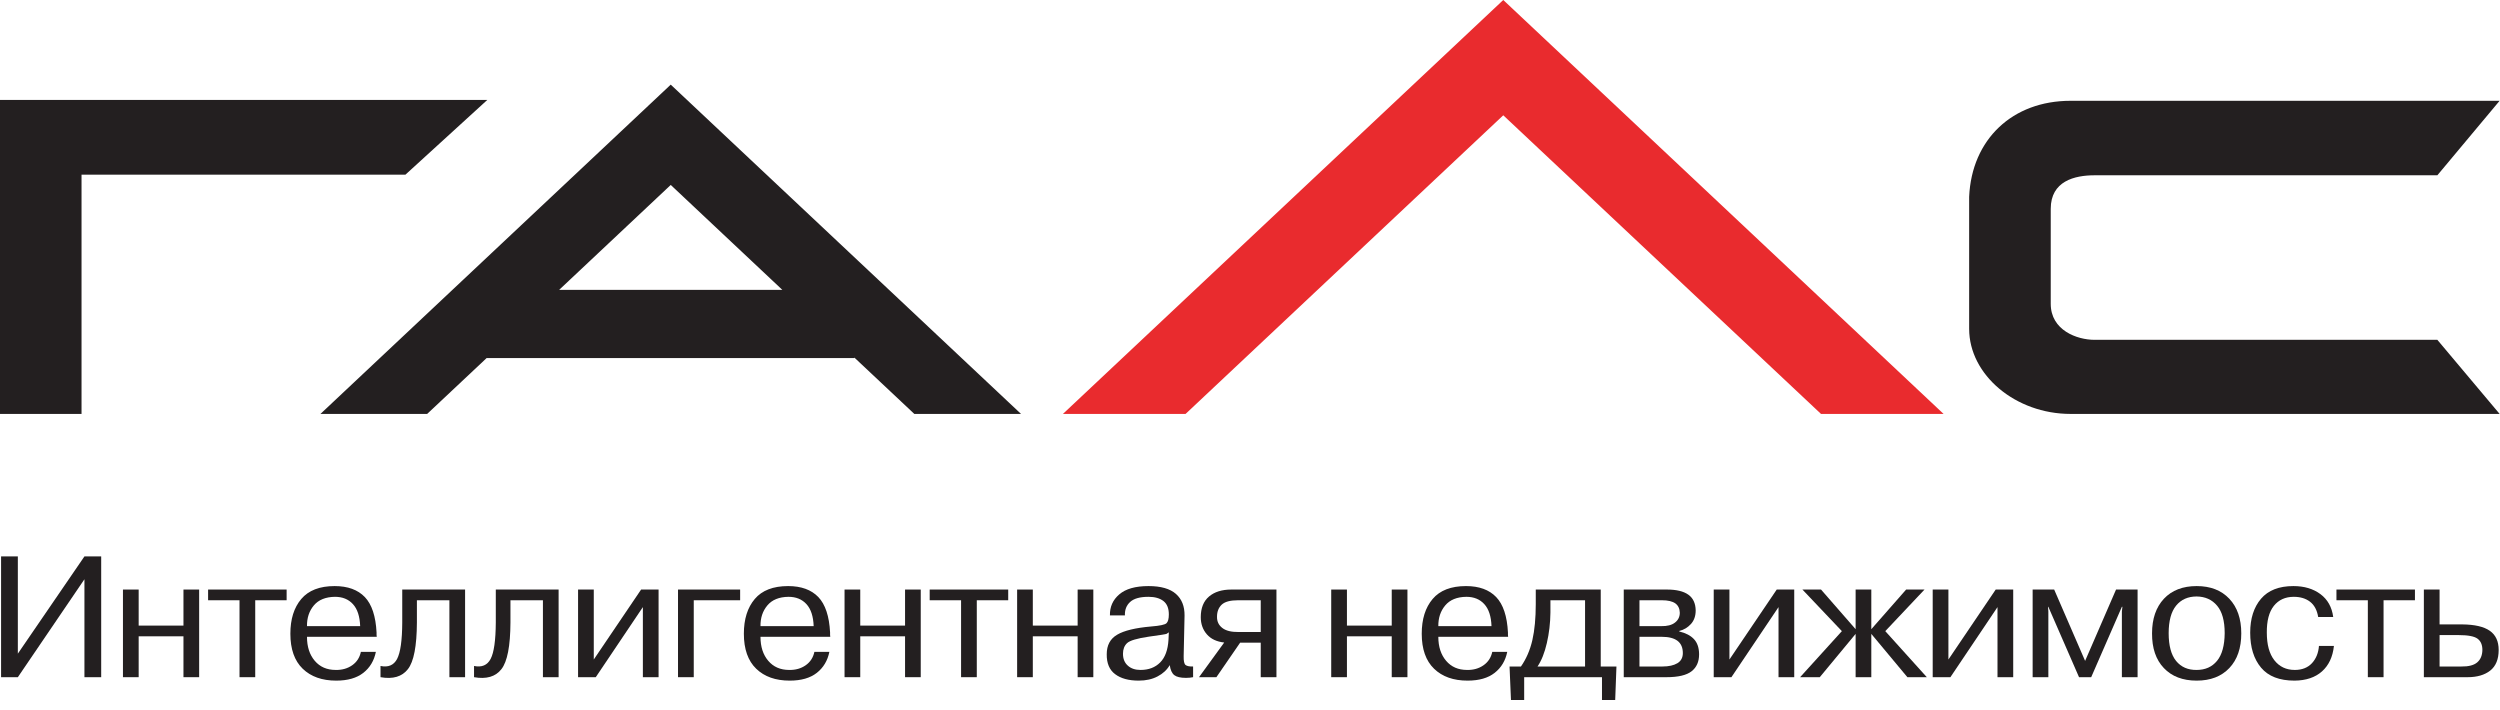 <?xml version="1.0" encoding="UTF-8"?>
<svg xmlns="http://www.w3.org/2000/svg" width="88" height="25" viewBox="0 0 88 25" fill="none">
  <g clip-path="url(#clip0_671_601)">
    <path d="M52.915 0L37.415 14.57H41.732L52.915 4.058L64.099 14.57H68.414L52.915 0Z" fill="#E92B2E"></path>
    <path d="M17.154 3.517H0V14.57H2.87V6.149H14.27L17.154 3.517Z" fill="#231F20"></path>
    <path d="M85.805 11.974L85.795 11.961L73.728 11.962C73.109 11.962 72.186 11.625 72.186 10.695V7.35C72.186 6.374 73.025 6.17 73.728 6.17H85.795L87.986 3.548H72.882C70.838 3.548 69.405 4.904 69.314 6.926V11.574C69.314 13.198 70.948 14.57 72.882 14.57H87.987L85.805 11.974Z" fill="#231F20"></path>
    <path d="M35.94 14.57L23.61 2.979L11.28 14.57H15.036L17.128 12.605H30.072V12.585L32.184 14.57H35.94ZM19.682 10.203L23.61 6.51L27.538 10.203H19.682Z" fill="#231F20"></path>
    <path d="M0.628 23.009L2.972 19.586H3.562V23.837H2.972V20.39L0.628 23.837H0.038V19.586H0.628V23.009Z" fill="#231F20"></path>
    <path d="M4.881 22.398V23.837H4.328V20.752H4.881V22.021H6.458V20.752H7.01V23.837H6.458V22.398H4.881Z" fill="#231F20"></path>
    <path d="M8.431 21.129H7.325V20.752H10.089V21.129H8.984V23.837H8.431V21.129Z" fill="#231F20"></path>
    <path d="M10.806 22.04H12.678C12.665 21.696 12.581 21.437 12.423 21.265C12.266 21.093 12.056 21.008 11.791 21.008C11.462 21.012 11.213 21.113 11.047 21.311C10.882 21.509 10.802 21.752 10.806 22.04ZM12.703 22.945H13.231C13.168 23.256 13.021 23.503 12.788 23.685C12.555 23.867 12.238 23.958 11.836 23.958C11.337 23.958 10.944 23.819 10.655 23.539C10.366 23.26 10.221 22.849 10.221 22.307C10.221 21.792 10.349 21.386 10.605 21.084C10.861 20.782 11.252 20.63 11.779 20.63C12.241 20.63 12.594 20.759 12.842 21.016C13.088 21.274 13.226 21.689 13.255 22.265C13.255 22.296 13.255 22.325 13.255 22.349C13.255 22.373 13.258 22.396 13.262 22.416H10.806C10.806 22.765 10.897 23.046 11.079 23.26C11.261 23.475 11.507 23.582 11.818 23.582C12.04 23.586 12.232 23.532 12.396 23.418C12.558 23.305 12.661 23.147 12.703 22.945Z" fill="#231F20"></path>
    <path d="M13.394 23.837V23.442C13.665 23.499 13.861 23.416 13.978 23.194C14.095 22.971 14.156 22.544 14.159 21.913V20.752H16.371V23.837H15.819V21.129H14.675V21.913C14.671 22.742 14.566 23.29 14.358 23.554C14.151 23.82 13.83 23.914 13.394 23.837Z" fill="#231F20"></path>
    <path d="M16.686 23.837V23.442C16.958 23.499 17.153 23.416 17.27 23.194C17.387 22.971 17.448 22.544 17.452 21.913V20.752H19.663V23.837H19.111V21.129H17.968V21.913C17.964 22.742 17.858 23.29 17.65 23.554C17.444 23.82 17.122 23.914 16.686 23.837Z" fill="#231F20"></path>
    <path d="M20.901 23.215L22.567 20.752H23.182V23.837H22.629V21.37L20.971 23.837H20.348V20.752H20.901V23.215Z" fill="#231F20"></path>
    <path d="M24.42 21.129V23.837H23.866V20.752H26.053V21.129H24.42Z" fill="#231F20"></path>
    <path d="M26.769 22.04H28.641C28.629 21.696 28.544 21.437 28.387 21.265C28.229 21.093 28.019 21.008 27.755 21.008C27.424 21.012 27.176 21.113 27.011 21.311C26.845 21.509 26.765 21.752 26.769 22.04ZM28.667 22.945H29.194C29.131 23.256 28.983 23.503 28.751 23.685C28.519 23.867 28.201 23.958 27.799 23.958C27.3 23.958 26.907 23.819 26.618 23.539C26.329 23.26 26.184 22.849 26.184 22.307C26.184 21.792 26.313 21.386 26.568 21.084C26.823 20.782 27.215 20.63 27.742 20.63C28.203 20.63 28.557 20.759 28.805 21.016C29.051 21.274 29.19 21.689 29.219 22.265C29.219 22.296 29.219 22.325 29.219 22.349C29.219 22.373 29.221 22.396 29.226 22.416H26.769C26.769 22.765 26.86 23.046 27.042 23.26C27.224 23.475 27.47 23.582 27.78 23.582C28.003 23.586 28.195 23.532 28.359 23.418C28.521 23.305 28.624 23.147 28.667 22.945Z" fill="#231F20"></path>
    <path d="M30.281 22.398V23.837H29.728V20.752H30.281V22.021H31.858V20.752H32.41V23.837H31.858V22.398H30.281Z" fill="#231F20"></path>
    <path d="M33.83 21.129H32.725V20.752H35.489V21.129H34.383V23.837H33.83V21.129Z" fill="#231F20"></path>
    <path d="M36.355 22.398V23.837H35.803V20.752H36.355V22.021H37.933V20.752H38.485V23.837H37.933V22.398H36.355Z" fill="#231F20"></path>
    <path d="M41.131 22.519L41.143 22.258C41.118 22.278 41.092 22.296 41.064 22.311C41.037 22.324 40.83 22.357 40.44 22.41C40.025 22.471 39.77 22.547 39.673 22.638C39.577 22.729 39.529 22.853 39.529 23.011C39.529 23.19 39.585 23.329 39.699 23.43C39.811 23.532 39.96 23.582 40.145 23.582C40.434 23.582 40.665 23.494 40.839 23.317C41.013 23.142 41.11 22.876 41.131 22.519ZM39.597 21.663H39.07C39.062 21.364 39.171 21.117 39.398 20.923C39.623 20.728 39.966 20.63 40.427 20.63C40.862 20.63 41.184 20.722 41.392 20.905C41.598 21.087 41.7 21.341 41.696 21.669L41.665 23.096C41.661 23.267 41.684 23.37 41.733 23.409C41.784 23.447 41.872 23.465 41.997 23.461V23.837C41.951 23.845 41.911 23.852 41.875 23.855C41.84 23.86 41.797 23.861 41.746 23.861C41.554 23.861 41.417 23.829 41.334 23.764C41.253 23.7 41.199 23.582 41.175 23.412C41.079 23.578 40.936 23.711 40.748 23.809C40.559 23.909 40.337 23.958 40.082 23.958C39.73 23.958 39.454 23.883 39.252 23.73C39.051 23.58 38.953 23.345 38.957 23.03C38.957 22.714 39.079 22.484 39.325 22.341C39.57 22.196 39.969 22.1 40.522 22.052C40.827 22.028 41.008 21.989 41.061 21.937C41.116 21.884 41.143 21.78 41.143 21.627C41.143 21.412 41.08 21.256 40.952 21.156C40.824 21.057 40.649 21.008 40.427 21.008C40.13 21.008 39.915 21.067 39.783 21.187C39.651 21.306 39.589 21.465 39.597 21.663Z" fill="#231F20"></path>
    <path d="M44.378 21.129H43.58C43.308 21.129 43.116 21.18 43.005 21.283C42.895 21.387 42.839 21.528 42.839 21.706C42.835 21.872 42.897 22.005 43.025 22.104C43.152 22.203 43.344 22.25 43.599 22.247H44.378V21.129ZM43.653 22.622L42.817 23.837H42.205L43.092 22.617C42.828 22.588 42.623 22.492 42.481 22.328C42.339 22.164 42.267 21.963 42.267 21.724C42.267 21.405 42.364 21.162 42.557 20.998C42.749 20.835 43.011 20.752 43.341 20.752H44.931V23.837H44.378V22.622H43.653Z" fill="#231F20"></path>
    <path d="M47.412 22.398V23.837H46.859V20.752H47.412V22.021H48.989V20.752H49.542V23.837H48.989V22.398H47.412Z" fill="#231F20"></path>
    <path d="M50.629 22.04H52.501C52.489 21.696 52.405 21.437 52.247 21.265C52.09 21.093 51.88 21.008 51.616 21.008C51.285 21.012 51.037 21.113 50.872 21.311C50.706 21.509 50.626 21.752 50.629 22.04ZM52.528 22.945H53.055C52.992 23.256 52.844 23.503 52.611 23.685C52.379 23.867 52.062 23.958 51.659 23.958C51.161 23.958 50.768 23.819 50.479 23.539C50.19 23.26 50.045 22.849 50.045 22.307C50.045 21.792 50.173 21.386 50.429 21.084C50.684 20.782 51.076 20.63 51.603 20.63C52.064 20.63 52.418 20.759 52.665 21.016C52.912 21.274 53.051 21.689 53.08 22.265C53.08 22.296 53.08 22.325 53.08 22.349C53.08 22.373 53.082 22.396 53.086 22.416H50.629C50.629 22.765 50.721 23.046 50.903 23.26C51.085 23.475 51.331 23.582 51.641 23.582C51.863 23.586 52.056 23.532 52.219 23.418C52.382 23.305 52.485 23.147 52.528 22.945Z" fill="#231F20"></path>
    <path d="M55.794 21.129H54.575V21.56C54.571 21.933 54.529 22.291 54.449 22.635C54.37 22.979 54.26 23.255 54.121 23.461H55.794V21.129ZM53.136 23.461H53.538C53.726 23.19 53.86 22.878 53.94 22.529C54.019 22.178 54.059 21.759 54.059 21.268V20.752H56.346V23.461H56.899L56.855 24.639H56.39V23.837H53.651V24.639H53.186L53.136 23.461Z" fill="#231F20"></path>
    <path d="M57.709 22.416V23.461H58.52C58.741 23.461 58.916 23.422 59.045 23.345C59.172 23.268 59.236 23.149 59.236 22.988C59.236 22.797 59.174 22.655 59.051 22.559C58.927 22.464 58.744 22.416 58.501 22.416H57.709ZM57.709 21.129V22.04H58.476C58.685 22.044 58.847 22.003 58.959 21.915C59.072 21.828 59.129 21.712 59.129 21.566C59.125 21.421 59.071 21.311 58.97 21.238C58.867 21.166 58.71 21.129 58.501 21.129H57.709ZM57.156 20.752H58.677C59.008 20.752 59.258 20.812 59.427 20.931C59.597 21.051 59.684 21.237 59.688 21.487C59.688 21.681 59.633 21.84 59.522 21.964C59.41 22.087 59.274 22.17 59.11 22.21V22.228C59.336 22.281 59.509 22.371 59.628 22.498C59.747 22.626 59.808 22.805 59.808 23.035C59.808 23.295 59.719 23.493 59.541 23.631C59.363 23.768 59.069 23.837 58.658 23.837H57.156V20.752Z" fill="#231F20"></path>
    <path d="M60.876 23.215L62.541 20.752H63.157V23.837H62.604V21.37L60.946 23.837H60.323V20.752H60.876V23.215Z" fill="#231F20"></path>
    <path d="M65.318 23.837V22.313L64.056 23.837H63.364L64.834 22.216L63.445 20.752H64.1L65.318 22.148V20.752H65.87V22.148L67.096 20.752H67.743L66.362 22.216L67.824 23.837H67.14L65.87 22.313V23.837H65.318Z" fill="#231F20"></path>
    <path d="M68.584 23.215L70.249 20.752H70.865V23.837H70.312V21.37L68.654 23.837H68.031V20.752H68.584V23.215Z" fill="#231F20"></path>
    <path d="M73.182 23.837L72.102 21.36H72.09L72.102 21.524V23.837H71.549V20.752H72.307L73.396 23.264L74.485 20.752H75.243V23.837H74.69V21.524L74.709 21.36H74.69L73.61 23.837H73.182Z" fill="#231F20"></path>
    <path d="M76.337 22.289C76.337 22.726 76.425 23.052 76.6 23.267C76.776 23.481 77.017 23.586 77.323 23.582C77.624 23.582 77.863 23.476 78.039 23.263C78.214 23.05 78.305 22.726 78.309 22.289C78.309 21.856 78.221 21.532 78.042 21.321C77.865 21.108 77.624 21 77.323 20.996C77.017 20.996 76.776 21.103 76.6 21.317C76.425 21.531 76.337 21.856 76.337 22.289ZM75.752 22.295C75.752 21.78 75.892 21.375 76.169 21.077C76.449 20.779 76.833 20.63 77.323 20.63C77.809 20.63 78.192 20.779 78.473 21.077C78.753 21.375 78.893 21.78 78.893 22.295C78.893 22.812 78.753 23.22 78.473 23.515C78.192 23.811 77.809 23.958 77.323 23.958C76.833 23.958 76.448 23.811 76.167 23.515C75.886 23.22 75.749 22.812 75.752 22.295Z" fill="#231F20"></path>
    <path d="M81.627 22.738H82.154C82.113 23.123 81.972 23.421 81.733 23.634C81.494 23.846 81.172 23.955 80.765 23.958C80.238 23.958 79.846 23.807 79.591 23.503C79.335 23.199 79.207 22.788 79.207 22.27C79.207 21.773 79.334 21.375 79.587 21.077C79.841 20.779 80.22 20.63 80.728 20.63C81.109 20.63 81.426 20.725 81.679 20.913C81.933 21.102 82.083 21.37 82.129 21.718H81.6C81.56 21.475 81.463 21.296 81.312 21.18C81.161 21.065 80.971 21.008 80.74 21.008C80.444 21.008 80.21 21.114 80.04 21.326C79.87 21.539 79.788 21.854 79.792 22.27C79.792 22.691 79.88 23.015 80.058 23.242C80.236 23.469 80.476 23.582 80.778 23.582C81.034 23.582 81.235 23.501 81.382 23.343C81.528 23.183 81.609 22.981 81.627 22.738Z" fill="#231F20"></path>
    <path d="M83.348 21.129H82.243V20.752H85.006V21.129H83.901V23.837H83.348V21.129Z" fill="#231F20"></path>
    <path d="M85.873 22.355V23.461H86.64C86.894 23.465 87.082 23.416 87.199 23.315C87.316 23.214 87.377 23.068 87.38 22.878C87.38 22.7 87.324 22.568 87.211 22.483C87.098 22.398 86.876 22.355 86.545 22.355H85.873ZM85.32 20.752H85.873V21.979H86.671C87.11 21.983 87.434 22.058 87.641 22.204C87.849 22.349 87.953 22.574 87.953 22.878C87.953 23.206 87.854 23.447 87.657 23.604C87.46 23.759 87.194 23.837 86.859 23.837H85.32V20.752Z" fill="#231F20"></path>
  </g>
  <defs>
    <clipPath id="clip0_671_601">
      <rect width="88" height="24.64" fill="white"></rect>
    </clipPath>
  </defs>
</svg>
